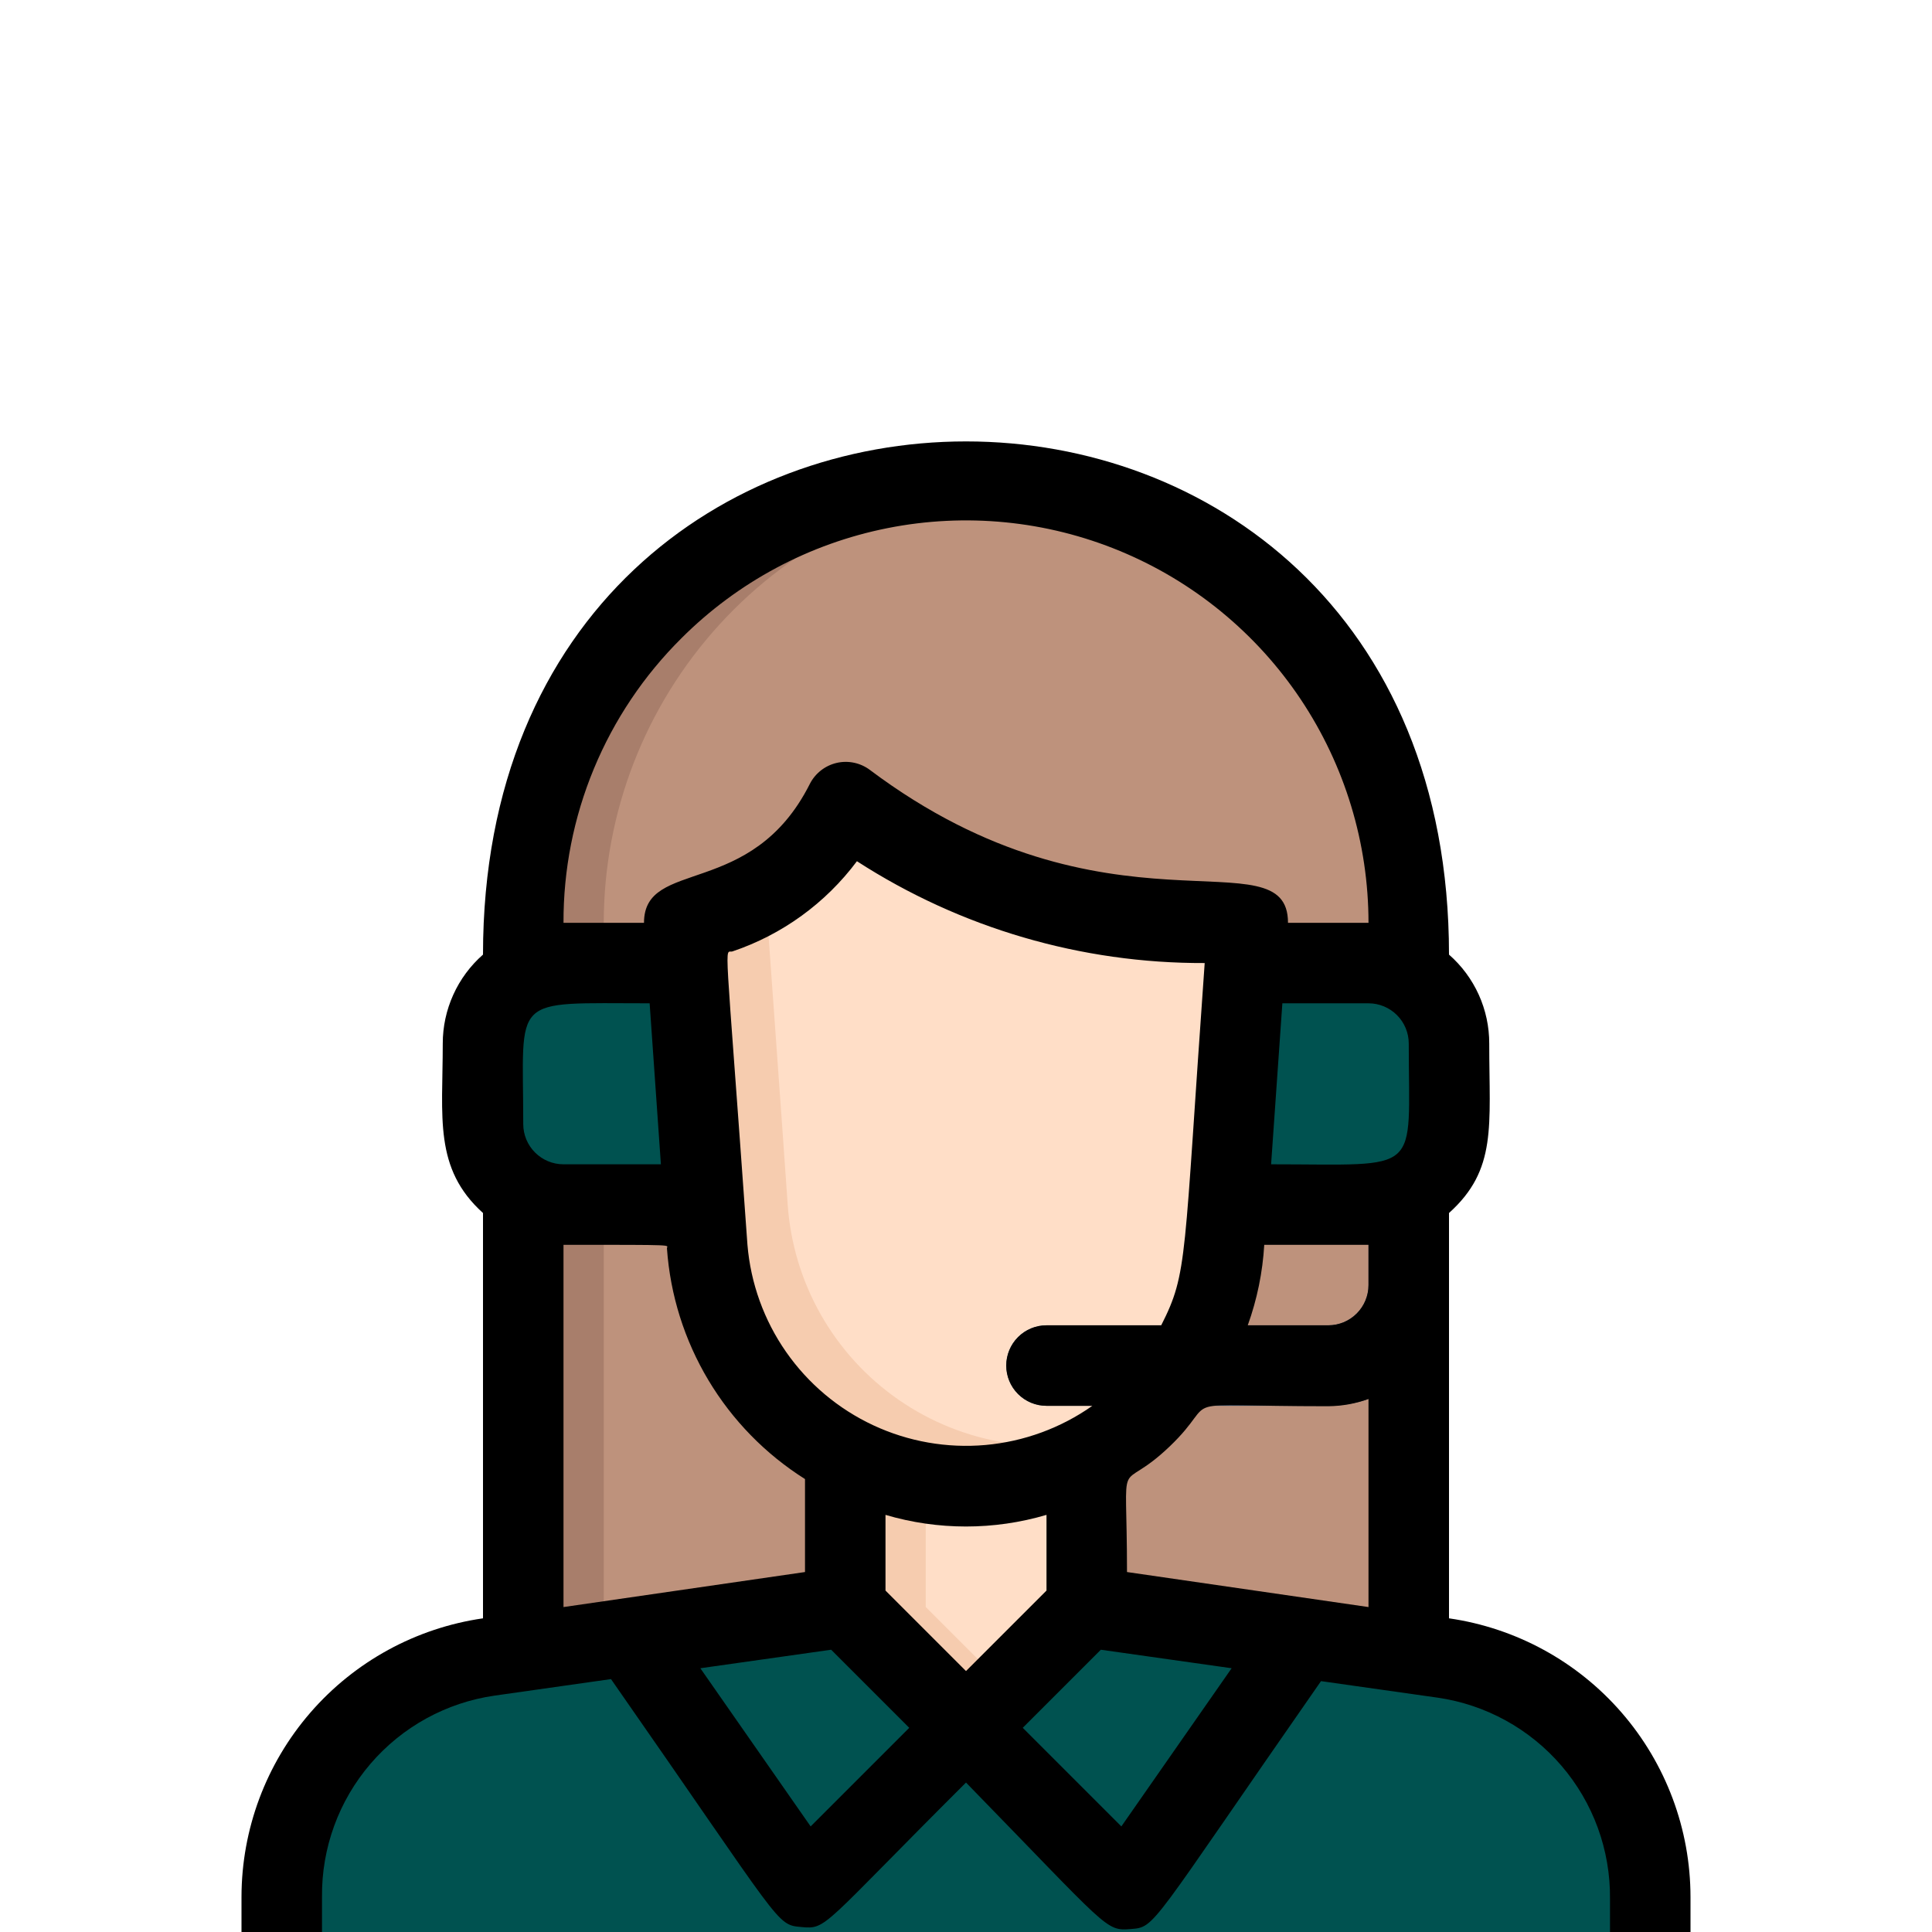 <svg width="123" height="123" viewBox="0 0 123 123" fill="none" xmlns="http://www.w3.org/2000/svg">
<g clip-path="url(#clip0_3747_1369)">
<path d="M89.688 58.75V105.234H33.312V58.75C33.312 51.274 36.282 44.105 41.568 38.818C46.855 33.532 54.024 30.562 61.5 30.562C68.976 30.562 76.145 33.532 81.432 38.818C86.718 44.105 89.688 51.274 89.688 58.75Z" fill="#A87E6B"/>
<path d="M89.688 58.75V105.234H38.438V58.75C38.44 51.72 41.07 44.944 45.811 39.753C50.552 34.562 57.061 31.329 64.062 30.69C71.064 31.329 77.573 34.562 82.314 39.753C87.055 44.944 89.685 51.72 89.688 58.75Z" fill="#BE927C"/>
<path d="M105.062 120.763V148.438H17.938V120.763C17.945 117.419 19.043 114.17 21.064 111.507C23.084 108.843 25.918 106.911 29.136 106.003C32.743 105.15 36.409 104.568 40.103 104.26C56.554 101.928 49.841 102.313 69.188 102.313L91.866 105.541C95.529 106.066 98.88 107.894 101.304 110.69C103.728 113.486 105.063 117.062 105.062 120.763Z" fill="#005250"/>
<path d="M105.062 120.763V143.313H30.75C28.711 143.313 26.756 142.503 25.314 141.061C23.872 139.619 23.062 137.664 23.062 135.625V118.2C23.069 115.837 23.621 113.507 24.674 111.392C25.727 109.276 27.254 107.432 29.136 106.003C29.788 105.795 30.457 105.64 31.134 105.541C63.601 100.903 59.604 100.929 91.866 105.541C95.529 106.066 98.88 107.893 101.304 110.689C103.728 113.485 105.063 117.062 105.062 120.763Z" fill="#005250"/>
<path d="M61.5 110L51.25 120.25L40.103 104.26L53.813 102.312L61.5 110Z" fill="#005250"/>
<path d="M58.937 107.438L53.402 112.972C53.133 113.231 52.811 113.427 52.458 113.548C52.105 113.669 51.731 113.711 51.36 113.672C50.989 113.633 50.631 113.514 50.311 113.322C49.991 113.13 49.717 112.871 49.507 112.562L43.357 103.747L53.812 102.312L58.937 107.438Z" fill="#005250"/>
<path d="M82.897 104.26L71.75 120.25L61.5 110L69.188 102.312L82.897 104.26Z" fill="#005250"/>
<path d="M79.438 58.75C77.823 81.812 78.182 82.684 75.44 86.938C73.572 89.865 70.829 92.129 67.601 93.41C64.373 94.69 60.824 94.921 57.457 94.07C54.091 93.219 51.078 91.33 48.846 88.669C46.614 86.009 45.276 82.713 45.023 79.25C44.639 73.638 44.049 65.515 43.562 58.75C47.509 57.443 51.25 56.059 53.812 51.062C62.218 57.366 70.187 58.75 79.438 58.75Z" fill="#F6CCAF"/>
<path d="M79.437 58.75C77.823 81.812 78.182 82.684 75.44 86.938C74.372 88.674 72.97 90.181 71.314 91.371C68.943 92.076 66.445 92.238 64.002 91.847C61.56 91.456 59.237 90.522 57.205 89.112C55.173 87.702 53.484 85.854 52.262 83.703C51.041 81.552 50.318 79.155 50.148 76.688C49.866 72.562 48.867 58.75 48.713 56.572C50.893 55.247 52.659 53.338 53.812 51.062C62.217 57.366 70.187 58.75 79.437 58.75Z" fill="#FFDEC7"/>
<path d="M84.562 89.501H66.625C65.945 89.501 65.294 89.231 64.813 88.75C64.332 88.269 64.062 87.618 64.062 86.938C64.062 86.258 64.332 85.607 64.813 85.126C65.294 84.645 65.945 84.376 66.625 84.376H84.562C85.242 84.376 85.894 84.106 86.374 83.625C86.855 83.144 87.125 82.493 87.125 81.813V73.434C87.125 72.754 87.395 72.102 87.876 71.622C88.356 71.141 89.008 70.871 89.688 70.871C90.367 70.871 91.019 71.141 91.499 71.622C91.98 72.102 92.25 72.754 92.25 73.434V81.813C92.25 83.852 91.44 85.807 89.998 87.249C88.557 88.691 86.601 89.501 84.562 89.501Z" fill="#374F68"/>
<path d="M69.188 92.728V102.312L61.5 110L53.812 102.312V92.728C56.184 93.972 58.822 94.622 61.5 94.622C64.178 94.622 66.816 93.972 69.188 92.728Z" fill="#F6CCAF"/>
<path d="M69.188 92.728V102.312L64.062 107.437L58.938 102.312V94.42C62.447 94.971 66.041 94.377 69.188 92.728Z" fill="#FFDEC7"/>
<path d="M64.062 107.438L69.597 112.973C69.866 113.231 70.188 113.427 70.541 113.548C70.894 113.669 71.268 113.711 71.639 113.672C72.01 113.633 72.368 113.514 72.688 113.322C73.008 113.13 73.282 112.871 73.492 112.563L79.642 103.748L69.187 102.313L64.062 107.438ZM92.249 66.438C92.249 70.743 92.941 74.125 89.687 75.996C88.021 76.969 87.124 76.688 78.155 76.688L79.257 61.312H87.124C88.483 61.312 89.787 61.852 90.748 62.814C91.709 63.775 92.249 65.078 92.249 66.438ZM44.843 76.688C35.31 76.688 34.875 76.918 33.312 75.996C30.134 74.125 30.749 71.255 30.749 66.438C30.749 65.078 31.289 63.775 32.25 62.814C33.211 61.852 34.515 61.312 35.874 61.312H43.741C44.638 73.638 44.382 70.23 44.843 76.688Z" fill="#005250"/>
<path d="M44.484 71.562C42.443 71.88 40.353 71.641 38.437 70.871C35.259 69 35.874 66.13 35.874 61.312H43.741L44.484 71.562ZM78.514 71.562C80.555 71.88 82.645 71.641 84.562 70.871C87.739 69.026 87.124 66.13 87.124 61.312H79.257L78.514 71.562Z" fill="#005250"/>
<path d="M92.25 103.03V77.226C95.325 74.458 94.812 71.691 94.812 66.438C94.814 65.365 94.587 64.305 94.145 63.328C93.703 62.352 93.057 61.481 92.25 60.774C92.25 17.212 30.75 17.212 30.75 60.774C29.945 61.482 29.299 62.353 28.858 63.329C28.416 64.306 28.187 65.366 28.188 66.438C28.188 71.127 27.598 74.381 30.75 77.226V103.03C26.485 103.646 22.583 105.777 19.76 109.033C16.937 112.289 15.38 116.453 15.375 120.763V148.438C15.375 149.117 15.645 149.769 16.125 150.249C16.606 150.73 17.258 151 17.938 151H105.062C105.742 151 106.394 150.73 106.874 150.249C107.355 149.769 107.625 149.117 107.625 148.438V120.763C107.62 116.453 106.063 112.289 103.24 109.033C100.417 105.777 96.516 103.646 92.25 103.03ZM71.75 100.083C71.75 91.909 71.032 95.368 74.466 92.088C77.9 88.808 74.133 89.526 84.562 89.526C85.437 89.519 86.303 89.363 87.125 89.064V102.313L71.75 100.083ZM35.875 102.313V79.25C43.383 79.25 42.435 79.25 42.461 79.481C42.67 82.446 43.575 85.321 45.102 87.872C46.629 90.423 48.735 92.578 51.25 94.164V100.083L35.875 102.313ZM41.359 63.875L42.076 74.125H35.875C35.195 74.125 34.544 73.855 34.063 73.374C33.583 72.894 33.312 72.242 33.312 71.562C33.312 63.286 32.39 63.875 41.359 63.875ZM87.125 63.875C87.805 63.875 88.456 64.145 88.937 64.626C89.418 65.106 89.688 65.758 89.688 66.438C89.688 74.894 90.636 74.125 80.924 74.125L81.641 63.875H87.125ZM87.125 81.812C87.125 82.492 86.855 83.144 86.374 83.624C85.894 84.105 85.242 84.375 84.562 84.375H79.438C80.032 82.726 80.386 81 80.488 79.25H87.125V81.812ZM73.928 84.375H66.625C65.945 84.375 65.294 84.645 64.813 85.126C64.332 85.606 64.062 86.258 64.062 86.938C64.062 87.617 64.332 88.269 64.813 88.749C65.294 89.23 65.945 89.5 66.625 89.5H69.546C67.536 90.916 65.187 91.777 62.737 91.995C60.288 92.212 57.824 91.779 55.596 90.739C53.367 89.698 51.453 88.088 50.047 86.071C48.64 84.054 47.791 81.701 47.586 79.25C46.125 58.75 46.099 60.749 46.638 60.569C49.798 59.504 52.56 57.502 54.556 54.829C61.152 59.089 68.844 61.341 76.696 61.312C75.338 80.275 75.645 80.993 73.928 84.375ZM61.5 106.387L56.375 101.262V96.444C59.72 97.431 63.28 97.431 66.625 96.444V101.262L61.5 106.387ZM52.916 105.029L57.887 110L51.609 116.278L44.587 106.208L52.916 105.029ZM70.084 105.029L78.412 106.208L71.391 116.278L65.113 110L70.084 105.029ZM43.383 40.633C46.967 37.05 51.532 34.611 56.502 33.623C61.472 32.634 66.624 33.142 71.305 35.081C75.987 37.02 79.989 40.303 82.805 44.516C85.62 48.729 87.124 53.683 87.125 58.75H82C82 53.036 70.494 60.364 55.376 49.013C55.076 48.789 54.731 48.634 54.365 48.558C54 48.482 53.621 48.487 53.258 48.572C52.894 48.658 52.553 48.822 52.26 49.053C51.966 49.284 51.726 49.576 51.557 49.909C47.842 57.289 41 54.599 41 58.75H35.875C35.863 55.383 36.521 52.048 37.81 48.938C39.099 45.827 40.993 43.005 43.383 40.633ZM102.5 145.875H89.688V127.938C89.688 127.258 89.418 126.606 88.937 126.126C88.456 125.645 87.805 125.375 87.125 125.375C86.445 125.375 85.794 125.645 85.313 126.126C84.832 126.606 84.562 127.258 84.562 127.938V145.875H38.438V127.938C38.438 127.258 38.167 126.606 37.687 126.126C37.206 125.645 36.555 125.375 35.875 125.375C35.195 125.375 34.544 125.645 34.063 126.126C33.583 126.606 33.312 127.258 33.312 127.938V145.875H20.5V120.763C20.469 117.657 21.566 114.646 23.588 112.29C25.61 109.933 28.419 108.391 31.493 107.95L38.899 106.899C49.892 122.659 49.379 122.531 51.019 122.684C52.659 122.838 52.275 122.684 61.5 113.485C70.597 122.813 70.366 122.941 71.981 122.813C73.595 122.684 73.108 122.813 84.101 107.028L91.507 108.078C94.581 108.519 97.39 110.061 99.412 112.418C101.434 114.775 102.531 117.785 102.5 120.891V145.875Z" fill="black"/>
</g>
<defs>
<clipPath id="clip0_3747_1369">
<rect width="123" height="123" fill="white"/>
</clipPath>
</defs>
</svg>
